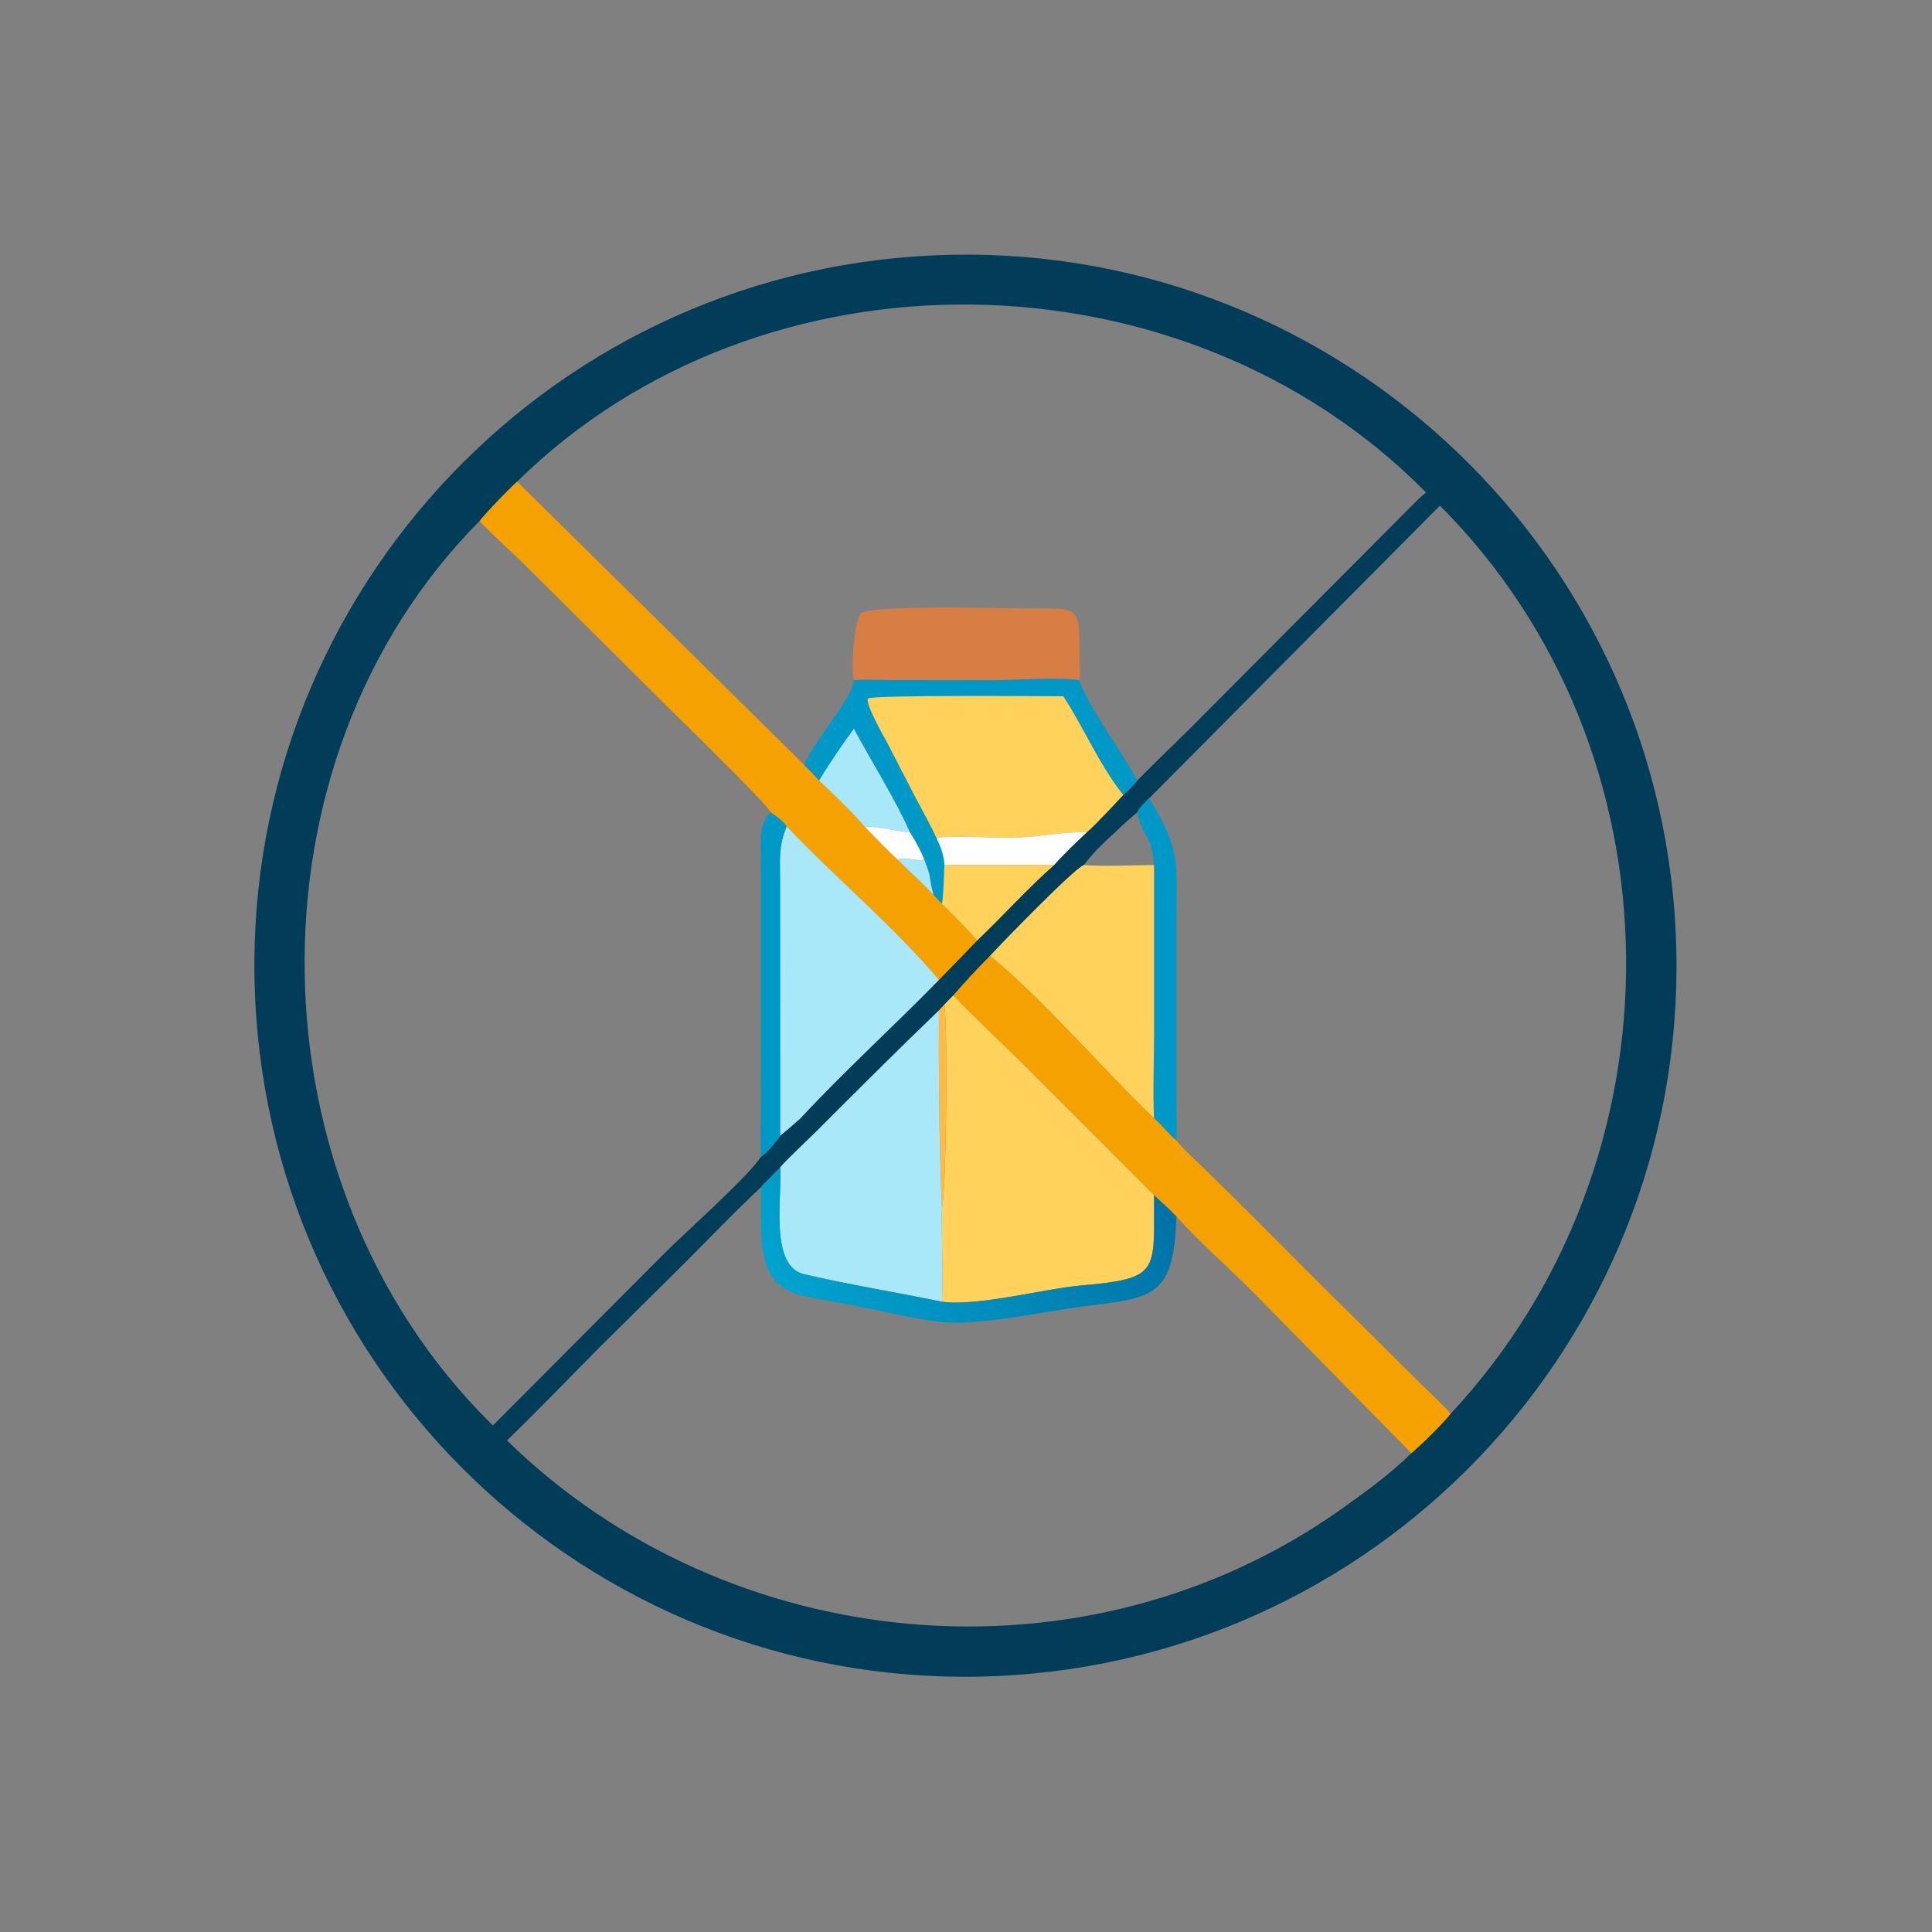 <?xml version="1.0" encoding="utf-8" ?><svg xmlns="http://www.w3.org/2000/svg" xmlns:xlink="http://www.w3.org/1999/xlink" width="1024" height="1024" viewBox="0 0 1024 1024"><rect x="0" y="0" width="1024" height="1024" fill="#808080" stroke="none"/><path fill="#013C58" transform="scale(2 2)" d="M264.372 444.163C160.437 448.867 72.357 368.445 67.614 264.512C62.871 160.578 143.259 72.468 247.191 67.685C351.179 62.9 439.346 143.341 444.092 247.331C448.838 351.32 368.363 439.457 264.372 444.163ZM137.051 127.625C133.801 130.71 130.017 134.582 127.122 138.035C63.653 201.999 66.006 313.588 129.809 376.963L130.632 377.765L176.997 331.223C181.582 326.705 198.753 311.311 201.657 306.546C202.873 305.92 206.009 302.175 206.797 300.936C208.573 299.477 210.426 297.897 212.125 296.356C223.855 283.702 236.777 272.051 248.823 259.675C252.165 256.2 255.568 252.802 258.878 249.293C265.459 243.057 272.735 234.993 279.341 229.245C281.973 226.279 285.161 223.241 288.044 220.529C290.331 218.596 295.411 213.036 297.682 210.668C298.762 209.673 300.509 207.993 301.358 206.877C305.97 202.14 311.088 197.339 315.799 192.618L373.764 134.398C375.145 133.018 376.373 131.712 377.923 130.517C313.753 65.47 202.003 63.715 137.051 127.625ZM304.542 211.548C303.542 212.556 301.959 214.058 301.358 215.317C299.394 216.953 297.946 218.19 296.115 220.007C292.764 223.079 289.992 225.621 287.222 229.245C284.422 230.389 265.416 250.007 262.36 253.333C259.066 256.632 255.664 260.3 252.612 263.832C251.896 264.564 250.951 265.472 250.288 266.217L248.823 267.786C237.837 278.329 226.901 289.275 216.133 300.047C214.334 301.848 207.818 307.931 206.797 309.366C205.048 311.081 203.361 312.864 201.657 314.625C194.928 320.888 188.074 328.078 181.544 334.616L158.882 357.058C150.698 365.294 142.718 373.622 134.35 381.74C193.18 439.18 287.736 448.004 355.526 399.887C361.876 395.379 368.428 390.635 374.017 385.108C376.988 382.544 382.062 377.622 384.457 374.62C447.063 307.657 446.735 199.247 381.593 134.006L304.542 211.548Z"/><path fill="#F5A201" transform="scale(2 2)" d="M127.122 138.035C130.017 134.582 133.801 130.71 137.051 127.625L213.087 202.677C214.518 204.102 215.773 205.335 217.073 206.877C220.431 210.012 226.243 215.608 229.106 219.029C231.873 221.809 235.032 225.212 237.872 227.789C239.709 229.582 241.792 231.717 243.698 233.392L247.433 237.157C248.145 237.942 248.843 238.755 249.628 239.465C251.958 241.936 257.191 246.888 258.878 249.293C255.568 252.802 252.165 256.2 248.823 259.675C237.19 245.783 221.162 232.393 208.52 219.029C207.253 217.333 205.997 216.536 204.295 215.317C203.181 212.943 181.199 191.561 177.799 188.191L138.527 149.144C136.28 146.906 128.548 139.948 127.122 138.035Z"/><path fill="#D77E45" transform="scale(2 2)" d="M285.99 180.253C280.486 179.418 269.187 180.266 263.19 180.264L237.946 180.237C235.388 180.234 228.628 180.04 226.288 180.253C225.453 177.405 226.359 164.849 228.038 162.64C229.963 160.108 268.726 161.297 273.867 161.254C286.529 161.148 285.935 161.028 286.075 174.014C286.102 175.574 286.408 178.866 285.99 180.253Z"/><path fill="#0098C7" transform="scale(2 2)" d="M226.288 180.253C228.628 180.04 235.388 180.234 237.946 180.237L263.19 180.264C269.187 180.266 280.486 179.418 285.99 180.253C288.544 187.713 297.431 199.201 301.358 206.877C300.509 207.993 298.762 209.673 297.682 210.668C291.342 202.822 287.307 192.928 281.763 184.522C276.242 184.519 231.464 184.122 229.982 185.125C229.508 187.03 234.31 195.263 235.32 197.201L242.725 211.543C244.466 214.854 246.623 218.68 248.178 222.029C249.362 224.617 250.097 226.358 250.288 229.245C250.145 231.308 250.045 238.1 249.628 239.465C248.843 238.755 248.145 237.942 247.433 237.157C246.839 235.457 246.602 233.606 246.309 231.821C245.929 230.413 245.442 229.153 244.937 227.789C243.825 225.098 242.66 222.97 241.105 220.529C237.42 212.079 230.671 201.386 226.288 193.129C223.647 196.694 219.274 203.11 217.073 206.877C215.773 205.335 214.518 204.102 213.087 202.677C215.943 195.991 226.026 184.897 226.288 180.253Z"/><path fill="#FFD35B" transform="scale(2 2)" d="M281.763 184.522C287.307 192.928 291.342 202.822 297.682 210.668C295.411 213.036 290.331 218.596 288.044 220.529C281.317 220.457 275.948 221.734 269.327 221.963C263.094 222.178 253.825 221.318 248.178 222.029C246.623 218.68 244.466 214.854 242.725 211.543L235.32 197.201C234.31 195.263 229.508 187.03 229.982 185.125C231.464 184.122 276.242 184.519 281.763 184.522Z"/><path fill="#A8E8F9" transform="scale(2 2)" d="M217.073 206.877C219.274 203.11 223.647 196.694 226.288 193.129C230.671 201.386 237.42 212.079 241.105 220.529C236.911 220.266 234.133 219.144 229.106 219.029C226.243 215.608 220.431 210.012 217.073 206.877Z"/><path fill="#0098C7" transform="scale(2 2)" d="M301.358 215.317C301.959 214.058 303.542 212.556 304.542 211.548C313.049 225.482 311.763 228.164 311.745 244.293L311.753 291.81C311.756 294.58 311.949 299.721 311.737 302.25C309.752 300.574 307.944 298.233 305.827 296.356C305.467 290.418 305.828 280.712 305.829 274.443L305.827 229.245C305.627 225.908 304.866 222.756 302.913 220.007C302.149 218.499 301.802 216.948 301.358 215.317Z"/><path fill="#0098C7" transform="scale(2 2)" d="M201.657 306.546C201.413 303.522 201.644 296.725 201.647 293.442L201.594 226.14C201.58 222.509 201.311 217.895 204.295 215.317C205.997 216.536 207.253 217.333 208.52 219.029C206.257 224.244 206.778 228.145 206.779 233.678L206.797 295.482L206.797 300.936C206.009 302.175 202.873 305.92 201.657 306.546Z"/><path fill="white" transform="scale(2 2)" d="M229.106 219.029C234.133 219.144 236.911 220.266 241.105 220.529C242.66 222.97 243.825 225.098 244.937 227.789C243.026 228.437 240.998 227.047 237.872 227.789C235.032 225.212 231.873 221.809 229.106 219.029Z"/><path fill="#A8E8F9" transform="scale(2 2)" d="M208.52 219.029C221.162 232.393 237.19 245.783 248.823 259.675C236.777 272.051 223.855 283.702 212.125 296.356C210.426 297.897 208.573 299.477 206.797 300.936L206.797 295.482L206.779 233.678C206.778 228.145 206.257 224.244 208.52 219.029Z"/><path fill="white" transform="scale(2 2)" d="M248.178 222.029C253.825 221.318 263.094 222.178 269.327 221.963C275.948 221.734 281.317 220.457 288.044 220.529C285.161 223.241 281.973 226.279 279.341 229.245L250.288 229.245C250.097 226.358 249.362 224.617 248.178 222.029Z"/><path fill="#A8E8F9" transform="scale(2 2)" d="M244.937 227.789C245.442 229.153 245.929 230.413 246.309 231.821C246.602 233.606 246.839 235.457 247.433 237.157L243.698 233.392C241.792 231.717 239.709 229.582 237.872 227.789C240.998 227.047 243.026 228.437 244.937 227.789Z"/><path fill="#FFD35B" transform="scale(2 2)" d="M262.36 253.333C265.416 250.007 284.422 230.389 287.222 229.245C292.013 229.656 300.654 229.257 305.827 229.245L305.829 274.443C305.828 280.712 305.467 290.418 305.827 296.356C291.984 283.125 276.567 264.936 262.36 253.333Z"/><path fill="#FFD35B" transform="scale(2 2)" d="M250.288 229.245L279.341 229.245C272.735 234.993 265.459 243.057 258.878 249.293C257.191 246.888 251.958 241.936 249.628 239.465C250.045 238.1 250.145 231.308 250.288 229.245Z"/><path fill="#F5A201" transform="scale(2 2)" d="M252.612 263.832C255.664 260.3 259.066 256.632 262.36 253.333C276.567 264.936 291.984 283.125 305.827 296.356C307.944 298.233 309.752 300.574 311.737 302.25C312.862 303.615 314.281 305.038 315.569 306.27C330.285 320.342 344.381 335.047 358.951 349.27L375.501 365.709C378.308 368.504 381.854 371.773 384.457 374.62C382.062 377.622 376.988 382.544 374.017 385.108L332.33 342.687C325.571 335.888 318.146 329.455 311.737 322.355C309.743 320.33 307.927 318.648 305.827 316.744L271.319 282.182C265.108 276.039 258.749 270.104 252.612 263.832Z"/><path fill="#FFD35B" transform="scale(2 2)" d="M250.288 266.217C250.951 265.472 251.896 264.564 252.612 263.832C258.749 270.104 265.108 276.039 271.319 282.182L305.827 316.744C305.783 337.083 307.574 338.822 286.521 340.658C276.825 341.504 259.071 346.259 249.628 344.976C249.965 337.11 249.468 327.976 249.628 319.907C250.691 316.683 251.267 275.082 250.288 266.217Z"/><path fill="#FFBA42" transform="scale(2 2)" d="M248.823 267.786L250.288 266.217C251.267 275.082 250.691 316.683 249.628 319.907C248.866 303.245 248.756 284.4 248.823 267.786Z"/><path fill="#A8E8F9" transform="scale(2 2)" d="M206.797 309.366C207.818 307.931 214.334 301.848 216.133 300.047C226.901 289.275 237.837 278.329 248.823 267.786C248.756 284.4 248.866 303.245 249.628 319.907C249.468 327.976 249.965 337.11 249.628 344.976C237.531 342.458 225.091 340.488 213.066 337.671C203.966 335.538 207.207 317.4 206.815 309.682L206.797 309.366Z"/><defs><linearGradient id="gradient_0" gradientUnits="userSpaceOnUse" x1="298.682" y1="301.514" x2="212.164" y2="350.824"><stop offset="0" stop-color="#0072A6"/><stop offset="1" stop-color="#00A3CF"/></linearGradient></defs><path fill="url(#gradient_0)" transform="scale(2 2)" d="M201.657 314.625C203.361 312.864 205.048 311.081 206.797 309.366L206.815 309.682C207.207 317.4 203.966 335.538 213.066 337.671C225.091 340.488 237.531 342.458 249.628 344.976C259.071 346.259 276.825 341.504 286.521 340.658C307.574 338.822 305.783 337.083 305.827 316.744C307.927 318.648 309.743 320.33 311.737 322.355C311.197 344.834 304.73 343.795 286.081 346.355C275.011 347.876 263.897 350.483 252.705 350.521C245.398 350.452 235.111 347.585 227.617 346.305C211.295 342.384 201.647 345.635 201.642 324.052L201.657 314.625Z"/></svg>